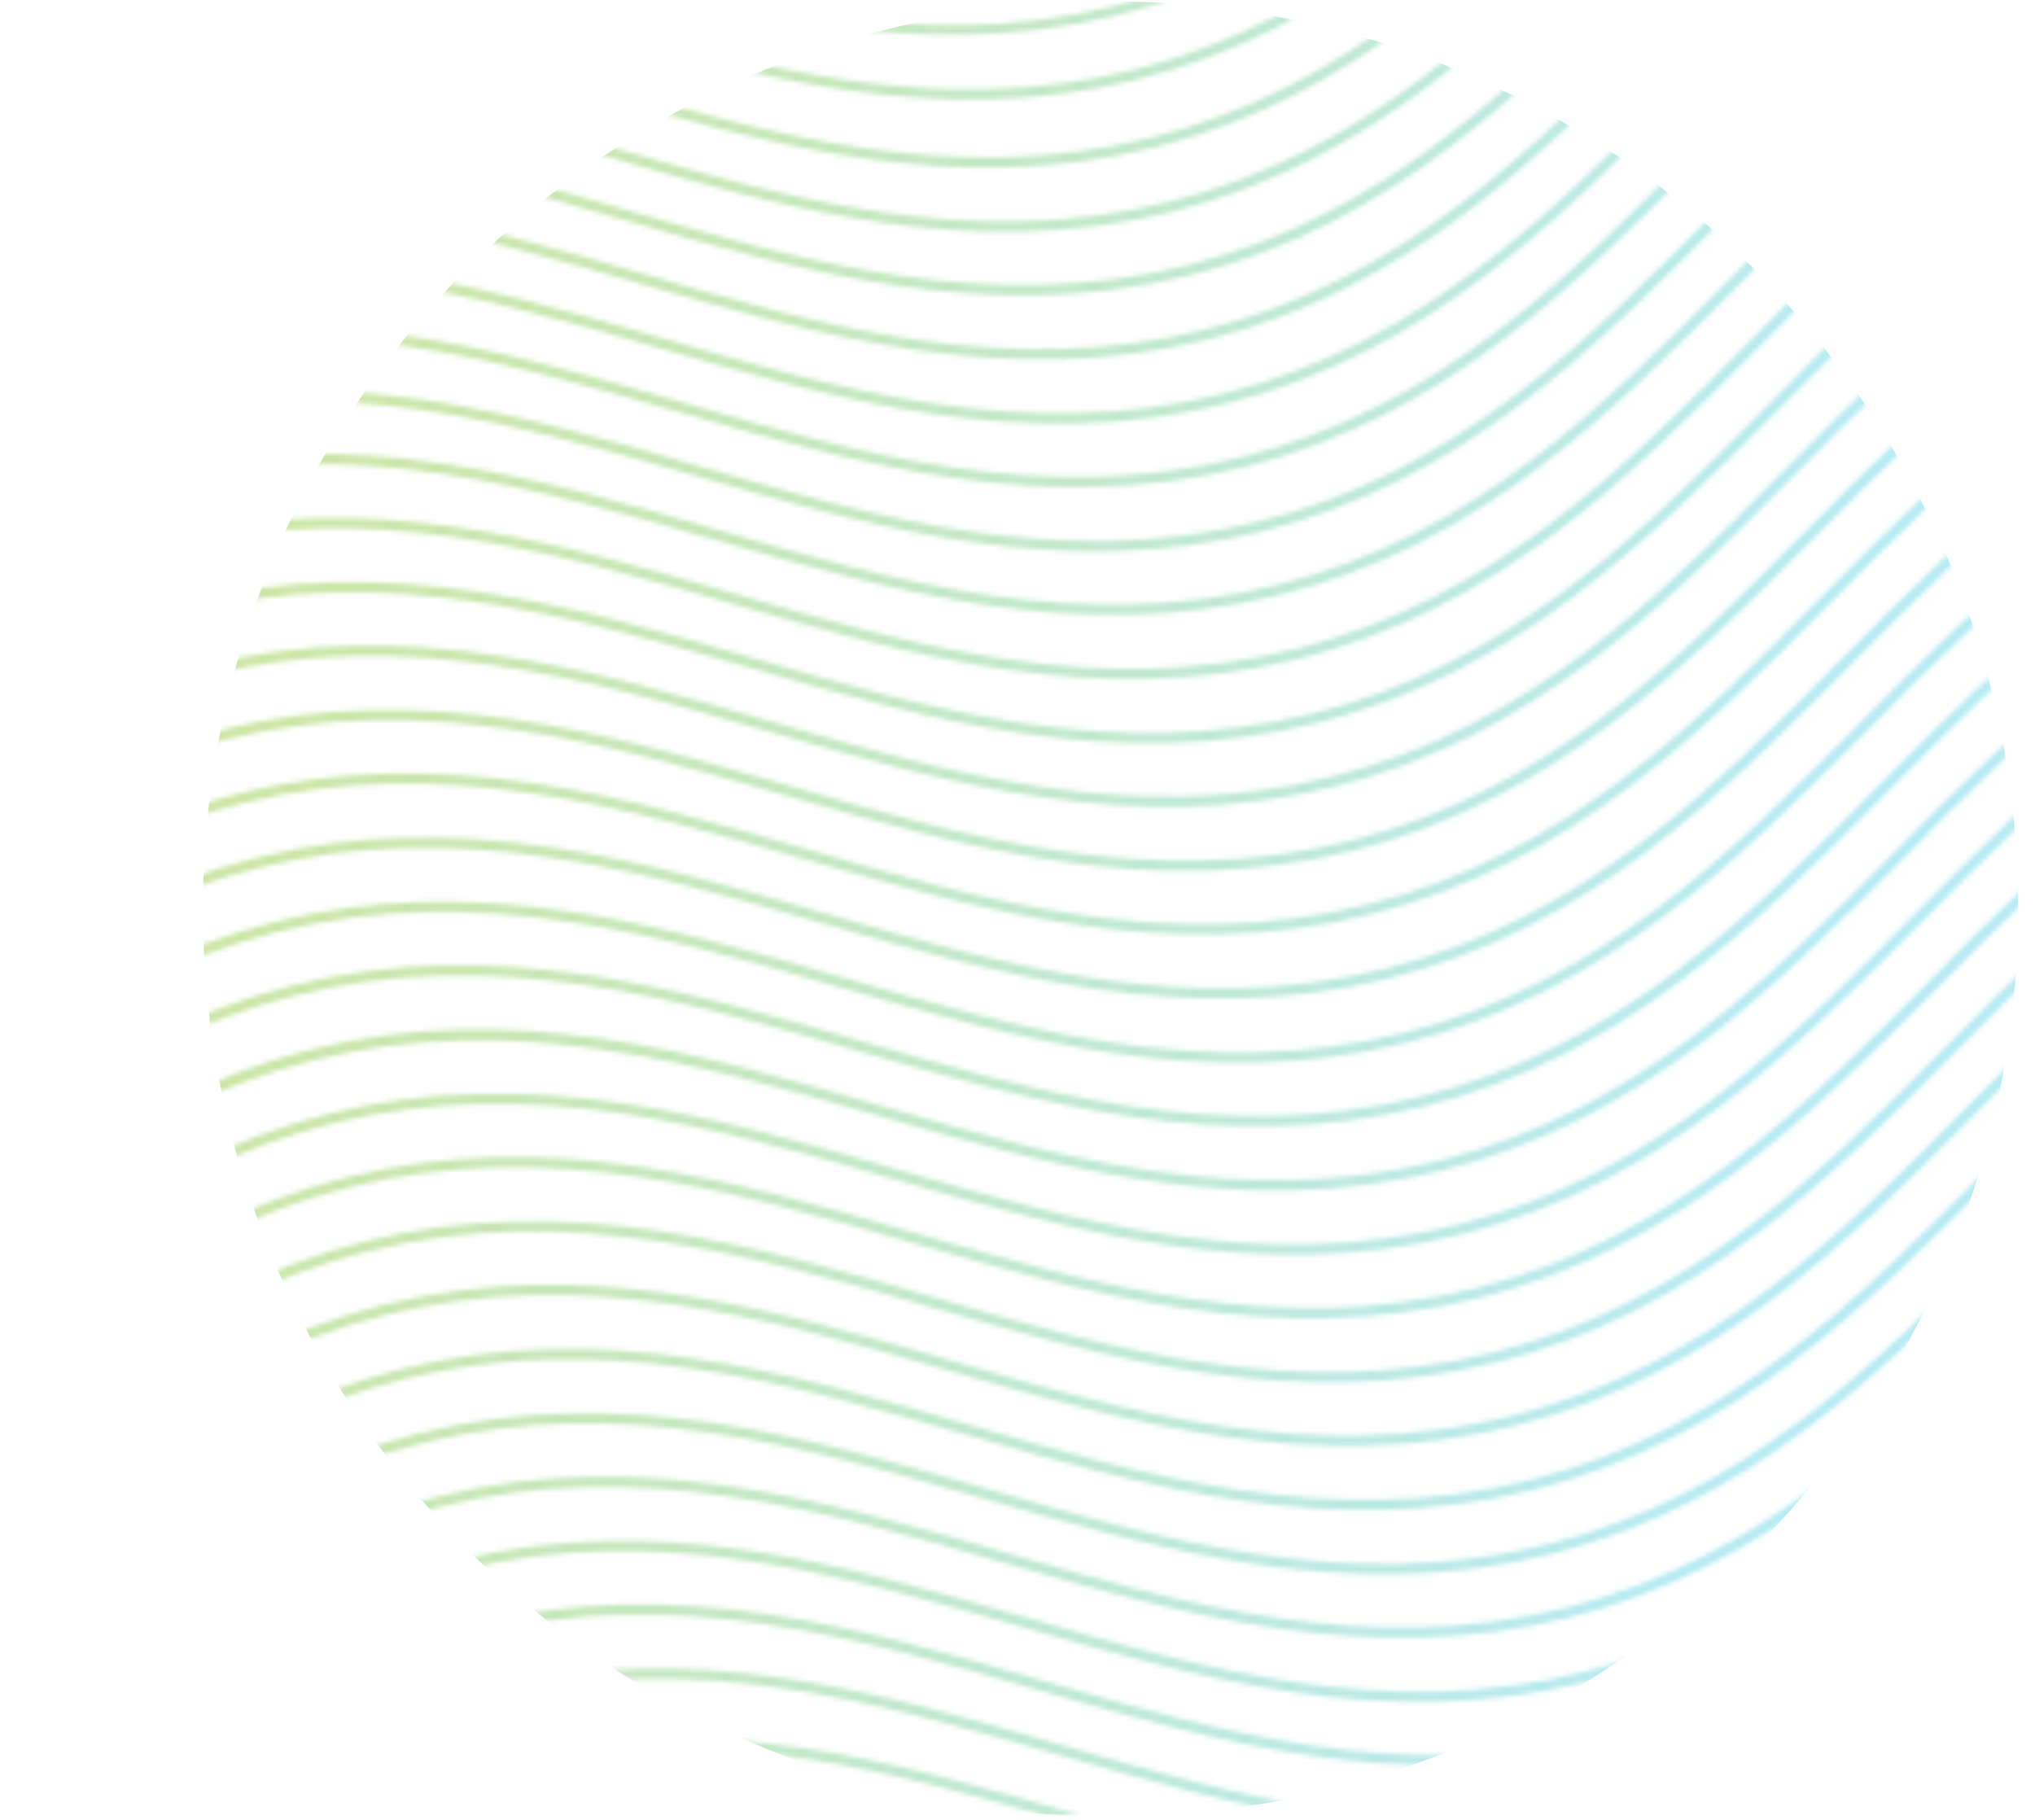 <svg xmlns="http://www.w3.org/2000/svg" width="426" height="381" fill="none"><g opacity=".5"><mask id="b" width="426" height="381" x="0" y="0" maskUnits="userSpaceOnUse" style="mask-type:alpha"><g fill="#9ECB36" clip-path="url(#a)"><path d="M232.263 408.968c-37.39-10.846-75.916-22.002-117.37-11.702-41.454 10.299-68.808 37.823-95.345 64.551l-1.635-1.518c26.636-26.902 54.369-54.667 96.381-65.105 42.013-10.438 80.858.786 118.567 11.701l-.598 2.073Zm453.423-114.966c-9.51-2.374-19.14-5.163-28.311-7.917-37.382-10.845-75.9-21.999-117.34-11.72-41.44 10.28-68.918 37.805-95.3 64.466-6.596 6.665-13.431 13.538-20.385 19.996l-1.496-1.551c6.955-6.459 13.65-13.297 20.285-19.824 26.622-26.869 54.339-54.601 96.337-65.019 41.998-10.418 80.835.805 118.536 11.719 9.311 2.719 18.761 5.405 28.271 7.779l-.597 2.071Z"/><path d="M256.64 403.232c-9.51-2.374-19.14-5.163-28.45-7.883-37.382-10.844-75.901-21.998-117.341-11.719-41.439 10.279-68.918 37.804-95.3 64.466-6.596 6.665-13.43 13.538-20.385 19.996l-1.496-1.552c6.954-6.458 13.65-13.296 20.285-19.824 26.621-26.868 54.339-54.6 96.336-65.018 41.998-10.418 80.836.805 118.537 11.718 9.31 2.72 18.76 5.405 28.27 7.78l-.457 2.036Zm458.773-116.163c-21.09-2.609-41.843-8.702-62.057-14.485-37.38-10.844-75.895-21.997-117.33-11.725-41.435 10.273-68.908 37.786-95.285 64.437-14.245 14.326-29.067 29.239-45.924 41.256l-1.256-1.759c16.717-11.982 31.44-26.722 45.684-41.049 26.617-26.857 54.329-54.578 96.322-64.989 41.992-10.411 80.827.811 118.525 11.724 20.075 5.818 40.788 11.773 61.739 14.416l-.418 2.174Z"/><path d="M286.504 396.263c-21.09-2.609-41.843-8.702-62.058-14.485-37.379-10.844-75.894-21.998-117.329-11.725-41.434 10.272-68.767 37.75-95.284 64.435-14.244 14.326-28.967 29.066-45.684 41.048l-1.257-1.759c16.578-11.947 31.201-26.515 45.306-40.806 26.616-26.857 54.328-54.577 96.32-64.988 41.993-10.411 80.827.812 118.525 11.724 20.075 5.818 40.788 11.773 61.739 14.416l-.278 2.14Z"/><path d="M339.662 378.837c-42.055 10.506-80.92-.717-118.648-11.631-37.408-10.846-75.953-22.001-117.45-11.634-41.497 10.367-69.039 38.031-95.483 64.828-14.28 14.405-28.9 29.192-45.653 41.245l-1.395-1.729c16.613-12.019 31.273-26.667 45.414-41.037C33.13 391.874 60.911 364 102.967 353.494c42.056-10.506 80.92.718 118.648 11.632 37.408 10.845 75.954 22 117.45 11.633 41.497-10.366 69.039-38.031 95.483-64.828 26.683-27.005 54.465-54.878 96.521-65.384l.597 2.078c-41.497 10.366-69.039 38.031-95.483 64.828-26.823 27.04-54.465 54.878-96.521 65.384Z"/><path d="M335.871 365.404c-42.055 10.506-80.92-.718-118.648-11.632-37.408-10.845-75.953-22-117.45-11.634-41.497 10.367-68.899 37.997-95.482 64.828-14.28 14.406-28.9 29.192-45.653 41.246l-1.395-1.73c16.613-12.019 31.273-26.667 45.414-41.037C29.339 378.44 57.12 350.567 99.176 340.061c42.056-10.507 80.92.717 118.648 11.631 37.408 10.845 75.954 22 117.45 11.634 41.497-10.367 69.039-38.032 95.483-64.828 26.683-27.005 54.465-54.878 96.521-65.385l.596 2.078c-41.496 10.367-69.038 38.032-95.482 64.828-26.823 27.04-54.465 54.878-96.521 65.385Z"/><path d="M332.121 352.103c-42.055 10.506-80.92-.718-118.648-11.632-37.408-10.845-75.953-22-117.45-11.633-41.497 10.366-68.899 37.996-95.482 64.828-14.28 14.405-28.9 29.192-45.653 41.245l-1.395-1.73c16.613-12.018 31.273-26.667 45.414-41.037C25.589 365.139 53.37 337.266 95.426 326.76c42.056-10.506 80.92.717 118.648 11.631 37.408 10.846 75.954 22.001 117.45 11.634 41.497-10.367 69.039-38.031 95.483-64.828 26.683-27.005 54.465-54.878 96.521-65.384l.596 2.077c-41.496 10.367-69.038 38.032-95.482 64.828-26.823 27.04-54.465 54.879-96.521 65.385Z"/><path d="M328.33 338.67c-42.055 10.506-80.92-.717-118.648-11.631-37.408-10.846-75.953-22.001-117.45-11.634-41.497 10.367-69.039 38.031-95.482 64.828-14.28 14.405-29.04 29.227-45.793 41.28l-1.256-1.764c16.613-12.019 31.273-26.667 45.414-41.037C21.798 351.707 49.579 323.833 91.635 313.327c42.056-10.506 80.92.718 118.648 11.632 37.408 10.845 75.954 22 117.45 11.633 41.497-10.366 69.039-38.031 95.483-64.828 26.683-27.005 54.465-54.878 96.521-65.384l.596 2.078c-41.496 10.366-69.038 38.031-95.482 64.828-26.823 27.04-54.465 54.878-96.521 65.384Z"/><path d="M324.582 325.37c-42.055 10.507-80.92-.717-118.648-11.631-37.408-10.845-75.953-22-117.45-11.634-41.497 10.367-68.899 37.997-95.483 64.828-14.32 14.267-29.04 29.227-45.793 41.281l-1.256-1.765c16.613-12.019 31.273-26.667 45.413-41.037 26.683-27.005 54.465-54.878 96.521-65.385 42.056-10.506 80.92.718 118.648 11.632 37.408 10.845 75.954 22 117.45 11.634 41.497-10.367 69.039-38.032 95.483-64.828 26.683-27.005 54.465-54.879 96.52-65.385l.597 2.078c-41.496 10.367-69.038 38.031-95.482 64.828-26.863 26.901-54.465 54.878-96.521 65.384Z"/><path d="M320.797 311.937c-42.056 10.506-80.92-.718-118.648-11.632-37.408-10.845-75.953-22-117.45-11.633C43.202 299.038 15.66 326.703-10.784 353.5c-14.28 14.405-28.9 29.192-45.653 41.245l-1.395-1.73c16.613-12.018 31.273-26.667 45.413-41.037 26.683-27.005 54.465-54.878 96.521-65.384 42.055-10.506 80.92.717 118.648 11.631 37.408 10.846 75.953 22.001 117.45 11.634s69.039-38.031 95.483-64.828c26.683-27.005 54.465-54.878 96.52-65.384l.597 2.077c-41.497 10.367-69.039 38.032-95.482 64.828-26.823 27.04-54.465 54.879-96.521 65.385Z"/><path d="M317.006 298.504c-42.056 10.506-80.92-.717-118.648-11.631-37.408-10.846-75.954-22.001-117.45-11.634-41.497 10.367-68.899 37.996-95.483 64.828-14.28 14.405-29.04 29.227-45.793 41.28l-1.256-1.764c16.613-12.019 31.273-26.667 45.413-41.037 26.683-27.005 54.465-54.879 96.521-65.385 42.055-10.506 80.92.718 118.648 11.632 37.268 10.88 75.953 22 117.45 11.633 41.497-10.366 69.039-38.031 95.483-64.828 26.683-27.005 54.465-54.878 96.52-65.384l.597 2.078c-41.497 10.366-69.039 38.031-95.482 64.828-26.823 27.04-54.465 54.878-96.521 65.384Z"/><path d="M313.256 285.204c-42.056 10.507-80.92-.717-118.648-11.631-37.408-10.845-75.954-22-117.45-11.634-41.497 10.367-68.899 37.997-95.483 64.828-14.28 14.405-29.04 29.227-45.793 41.281l-1.256-1.765c16.613-12.019 31.273-26.667 45.413-41.037 26.683-27.005 54.465-54.878 96.521-65.385 42.055-10.506 80.92.718 118.648 11.632 37.268 10.88 75.953 22 117.45 11.634 41.497-10.367 69.039-38.032 95.483-64.829 26.683-27.004 54.465-54.878 96.52-65.384l.597 2.078c-41.497 10.367-69.039 38.031-95.482 64.828-26.823 27.04-54.465 54.878-96.521 65.384Z"/><path d="M309.467 271.771c-42.056 10.506-80.92-.718-118.648-11.632-37.408-10.845-75.954-22-117.45-11.633-41.497 10.366-68.899 37.996-95.482 64.828-14.28 14.405-28.9 29.191-45.653 41.245l-1.395-1.73c16.613-12.018 31.273-26.667 45.414-41.037 26.683-27.005 54.465-54.878 96.521-65.384 42.055-10.506 80.92.717 118.648 11.631 37.408 10.846 75.953 22.001 117.45 11.634s69.039-38.031 95.483-64.828c26.683-27.005 54.465-54.878 96.52-65.384l.597 2.077c-41.497 10.367-69.039 38.032-95.482 64.828-26.823 27.04-54.465 54.879-96.521 65.385Z"/><path d="M305.711 258.471c-42.055 10.506-80.92-.718-118.648-11.632-37.408-10.845-75.953-22-117.45-11.633C28.116 245.572.714 273.202-25.87 300.034c-14.28 14.405-28.9 29.192-45.653 41.245l-1.395-1.73c16.613-12.018 31.273-26.666 45.413-41.037 26.683-27.005 54.465-54.878 96.521-65.384 42.055-10.506 80.92.717 118.648 11.632 37.408 10.845 75.953 22 117.45 11.633 41.497-10.366 69.039-38.031 95.483-64.828 26.683-27.005 54.465-54.878 96.52-65.384l.597 2.077c-41.496 10.367-69.038 38.032-95.482 64.829-26.863 26.901-54.465 54.878-96.521 65.384Z"/><path d="M301.926 245.037c-42.056 10.507-80.92-.717-118.648-11.631-37.368-10.707-75.914-21.862-117.411-11.495-41.497 10.366-68.899 37.996-95.482 64.828-14.28 14.405-28.9 29.192-45.653 41.245l-1.435-1.868c16.613-12.019 31.273-26.667 45.413-41.037 26.683-27.005 54.465-54.878 96.521-65.385 42.055-10.506 80.92.718 118.648 11.632 37.408 10.845 75.953 22 117.45 11.634 41.497-10.367 69.039-38.032 95.483-64.828 26.683-27.005 54.465-54.879 96.52-65.385l.597 2.078c-41.497 10.367-69.039 38.031-95.482 64.828-26.823 27.04-54.465 54.878-96.521 65.384Z"/><path d="M298.137 231.606c-42.056 10.506-80.92-.718-118.648-11.632-37.408-10.845-75.954-22-117.45-11.634-41.497 10.367-68.899 37.997-95.483 64.829-14.28 14.405-28.9 29.191-45.653 41.245l-1.395-1.73c16.613-12.018 31.273-26.667 45.414-41.037 26.683-27.005 54.465-54.878 96.521-65.384 42.055-10.507 80.92.717 118.647 11.631 37.409 10.846 75.954 22.001 117.451 11.634s69.039-38.031 95.483-64.828c26.683-27.005 54.464-54.878 96.52-65.385l.597 2.078c-41.497 10.367-69.039 38.032-95.482 64.828-26.823 27.04-54.465 54.879-96.521 65.385Z"/><path d="M294.389 218.305c-42.056 10.506-80.92-.718-118.648-11.632-37.408-10.845-75.954-22-117.451-11.633-41.497 10.366-68.899 37.996-95.483 64.828-14.28 14.405-28.9 29.192-45.653 41.245l-1.395-1.73c16.613-12.018 31.273-26.667 45.413-41.037 26.683-27.005 54.465-54.878 96.521-65.384 42.056-10.506 80.92.717 118.647 11.631 37.409 10.846 75.954 22.001 117.451 11.634 41.497-10.366 69.039-38.031 95.482-64.828 26.684-27.005 54.465-54.878 96.521-65.384l.597 2.078c-41.497 10.367-69.039 38.032-95.482 64.829-26.863 26.901-54.465 54.878-96.521 65.384Z"/><path d="M290.602 204.871c-42.056 10.507-80.921-.717-118.648-11.631-37.408-10.845-75.954-22-117.451-11.634-41.497 10.367-69.039 38.032-95.483 64.828-14.28 14.405-28.9 29.192-45.653 41.246l-1.395-1.73c16.613-12.019 31.273-26.667 45.413-41.037 26.683-27.005 54.465-54.878 96.521-65.385 42.056-10.506 80.921.718 118.647 11.632 37.409 10.845 75.954 22 117.451 11.634 41.497-10.367 69.039-38.032 95.482-64.828 26.684-27.005 54.465-54.879 96.521-65.385l.597 2.078c-41.497 10.367-69.039 38.031-95.483 64.828-26.823 27.04-54.465 54.878-96.52 65.384Z"/><path d="M286.811 191.439c-42.056 10.506-80.921-.718-118.648-11.632-37.408-10.845-75.954-22-117.451-11.633-41.497 10.366-69.039 38.031-95.483 64.828-14.28 14.405-29.04 29.226-45.793 41.28l-1.256-1.765c16.613-12.018 31.273-26.667 45.413-41.037 26.683-27.005 54.465-54.878 96.521-65.384 42.056-10.507 80.921.717 118.648 11.631 37.409 10.846 75.954 22.001 117.451 11.634s69.039-38.031 95.482-64.828c26.684-27.005 54.465-54.878 96.521-65.385l.597 2.078c-41.497 10.367-69.039 38.031-95.483 64.828-26.823 27.04-54.465 54.879-96.52 65.385Z"/><path d="M283.059 178.139c-42.056 10.506-80.921-.718-118.648-11.632-37.408-10.845-75.954-22-117.451-11.633-41.497 10.366-69.039 38.031-95.482 64.828-14.28 14.405-29.04 29.227-45.793 41.28l-1.256-1.765c16.613-12.018 31.273-26.667 45.413-41.037 26.683-27.005 54.465-54.878 96.521-65.384 42.056-10.506 80.921.717 118.647 11.631 37.409 10.846 75.954 22.001 117.451 11.634 41.497-10.366 69.039-38.031 95.482-64.828 26.684-27.005 54.465-54.878 96.521-65.384l.597 2.078c-41.497 10.367-69.039 38.031-95.482 64.829-26.824 27.039-54.465 54.878-96.521 65.384Z"/><path d="M279.272 164.705c-42.056 10.507-80.921-.717-118.648-11.631-37.408-10.845-75.954-22.001-117.451-11.634-41.497 10.367-68.899 37.997-95.482 64.828-14.28 14.405-28.9 29.192-45.653 41.246l-1.395-1.73c16.613-12.019 31.273-26.667 45.413-41.037 26.683-27.005 54.465-54.878 96.521-65.385 42.056-10.506 80.921.718 118.648 11.632 37.409 10.845 75.954 22 117.451 11.634 41.497-10.367 69.039-38.032 95.482-64.829 26.684-27.005 54.465-54.878 96.521-65.384l.597 2.078c-41.497 10.367-69.039 38.032-95.483 64.828-26.823 27.04-54.465 54.878-96.52 65.384Z"/><path d="M275.524 151.405c-42.056 10.506-80.921-.718-118.648-11.632-37.408-10.845-75.954-22-117.451-11.634-41.497 10.367-69.039 38.032-95.483 64.828-14.28 14.405-28.9 29.192-45.653 41.246l-1.396-1.73c16.613-12.019 31.273-26.667 45.414-41.037 26.683-27.005 54.465-54.878 96.521-65.384 42.056-10.507 80.921.717 118.648 11.631 37.408 10.845 75.954 22 117.451 11.634 41.497-10.367 69.039-38.032 95.482-64.828 26.684-27.005 54.465-54.878 96.521-65.384l.597 2.078c-41.497 10.367-69.039 38.032-95.483 64.828-26.863 26.902-54.465 54.878-96.52 65.385Z"/><path d="M271.733 137.972c-42.056 10.506-80.921-.718-118.648-11.632-37.408-10.845-75.954-22-117.451-11.633-41.497 10.366-68.899 37.996-95.483 64.828-14.28 14.405-28.9 29.192-45.653 41.245l-1.396-1.73c16.613-12.018 31.273-26.667 45.414-41.037 26.683-27.005 54.465-54.878 96.521-65.384 42.056-10.506 80.921.717 118.648 11.631 37.408 10.846 75.954 22.001 117.451 11.634 41.497-10.366 69.039-38.031 95.482-64.828 26.684-27.005 54.465-54.878 96.521-65.384l.597 2.078C422.239 18.126 394.697 45.791 368.253 72.588c-26.823 27.04-54.465 54.878-96.52 65.384Z"/><path d="M267.944 124.539c-42.056 10.507-80.921-.717-118.648-11.631-37.409-10.845-75.954-22-117.451-11.634-41.497 10.367-68.999 38.17-95.443 64.967-14.32 14.266-29.08 29.088-45.833 41.142l-1.256-1.765c16.613-12.019 31.273-26.667 45.414-41.037 26.683-27.005 54.465-54.878 96.521-65.385 42.056-10.506 80.921.718 118.648 11.632 37.408 10.845 75.954 22 117.451 11.634 41.496-10.367 69.038-38.032 95.482-64.829 26.684-27.005 54.465-54.878 96.521-65.384l.597 2.078C418.45 4.693 390.908 32.358 364.464 59.155c-26.823 27.04-54.465 54.878-96.52 65.384Z"/><path d="M264.194 111.239c-42.056 10.506-80.921-.718-118.648-11.632-37.409-10.845-75.954-22-117.451-11.634-41.497 10.367-68.899 37.997-95.483 64.828-14.28 14.405-29.04 29.227-45.793 41.281l-1.256-1.765c16.613-12.019 31.273-26.667 45.414-41.037 26.683-27.005 54.465-54.878 96.521-65.385 42.056-10.506 80.921.718 118.648 11.632 37.408 10.845 75.954 22 117.451 11.634 41.496-10.367 69.038-38.032 95.482-64.828 26.684-27.005 54.465-54.878 96.521-65.384l.597 2.078C414.7-8.607 387.158 19.058 360.714 45.854c-26.823 27.04-54.465 54.878-96.52 65.385Z"/><path d="M260.405 97.806c-42.056 10.506-80.921-.718-118.648-11.632-37.409-10.845-75.954-22-117.451-11.634-41.497 10.367-68.899 37.996-95.482 64.828-14.28 14.405-29.04 29.227-45.793 41.28l-1.256-1.765c16.613-12.018 31.273-26.667 45.414-41.037 26.683-27.005 54.465-54.878 96.521-65.384 42.056-10.506 80.921.718 118.648 11.632 37.408 10.845 75.954 22 117.451 11.634 41.496-10.367 69.038-38.032 95.482-64.828 26.683-27.005 54.465-54.878 96.521-65.384l.597 2.078c-41.497 10.367-69.039 38.031-95.483 64.828-26.823 27.04-54.465 54.878-96.52 65.384Z"/><path d="M256.653 84.505c-42.056 10.506-80.921-.718-118.648-11.632-37.409-10.845-75.954-22-117.451-11.634-41.497 10.367-68.899 37.997-95.483 64.828-14.32 14.267-29.08 29.088-45.833 41.142l-1.216-1.626c16.613-12.019 31.273-26.667 45.414-41.037 26.683-27.005 54.465-54.879 96.521-65.385 42.056-10.506 80.921.718 118.648 11.632 37.229 10.742 75.954 22 117.451 11.634 41.496-10.367 69.038-38.032 95.482-64.828 26.683-27.005 54.465-54.878 96.521-65.384l.597 2.078c-41.497 10.367-69.039 38.031-95.483 64.828-26.863 26.901-54.465 54.878-96.52 65.384Z"/><path d="M252.867 71.073c-42.055 10.506-80.92-.718-118.647-11.632C96.811 48.596 58.266 37.441 16.769 47.807c-41.497 10.367-69.039 38.032-95.482 64.828-14.28 14.405-29.04 29.227-45.793 41.281l-1.256-1.765c16.613-12.019 31.273-26.667 45.413-41.037 26.683-27.005 54.465-54.878 96.521-65.385 42.056-10.506 80.92.718 118.648 11.632 37.269 10.88 75.954 22 117.45 11.634 41.497-10.367 69.039-38.032 95.483-64.828 26.683-27.005 54.465-54.878 96.521-65.384l.597 2.078c-41.497 10.367-69.039 38.031-95.483 64.828-26.823 27.04-54.465 54.878-96.521 65.384Z"/><path d="M249.076 57.639c-42.055 10.506-80.92-.718-118.647-11.632C93.02 35.162 54.475 24.007 12.978 34.374c-41.497 10.367-68.899 37.997-95.483 64.828-14.28 14.405-29.04 29.227-45.792 41.28l-1.256-1.765c16.613-12.018 31.273-26.667 45.413-41.037 26.683-27.005 54.465-54.878 96.521-65.384 42.056-10.506 80.92.718 118.648 11.632 37.408 10.845 75.954 22 117.45 11.634 41.497-10.367 69.039-38.032 95.483-64.828 26.683-27.005 54.465-54.878 96.521-65.384l.597 2.078c-41.497 10.367-69.039 38.031-95.483 64.828C318.774 19.294 291.132 47.133 249.076 57.639Z"/><path d="M245.328 44.339c-42.055 10.506-80.92-.718-118.647-11.632C89.272 21.862 50.727 10.707 9.23 21.074-32.267 31.441-59.809 59.105-86.252 85.902c-14.28 14.405-29.04 29.227-45.792 41.28l-1.256-1.764c16.613-12.019 31.273-26.667 45.413-41.038 26.683-27.005 54.465-54.878 96.521-65.384C50.689 8.49 89.553 19.714 127.281 30.628c37.408 10.845 75.954 22 117.45 11.634 41.497-10.367 69.039-38.031 95.483-64.828 26.683-27.005 54.465-54.878 96.521-65.384l.597 2.078c-41.497 10.367-69.039 38.031-95.483 64.828-26.863 26.901-54.465 54.878-96.521 65.384Z"/><path d="M241.537 30.907c-42.055 10.506-80.92-.718-118.648-11.632C85.521 8.568 46.975-2.587 5.479 7.78-36.018 18.146-63.56 45.811-90.043 72.469-104.324 86.874-119.083 101.696-135.836 113.75l-1.256-1.765c16.613-12.019 31.273-26.667 45.413-41.037C-64.995 43.943-37.214 16.07 4.842 5.564 46.898-4.943 85.762 6.281 123.49 17.195c37.408 10.845 75.954 22 117.45 11.634 41.497-10.367 69.039-38.031 95.483-64.828 26.683-27.005 54.465-54.878 96.521-65.385l.636 2.217c-41.496 10.367-69.038 38.031-95.482 64.828-26.863 26.901-54.505 54.74-96.561 65.246Z"/><path d="M237.881 16.703c-41.992 10.411-80.827-.811-118.525-11.724C99.281-.839 78.568-6.794 57.618-9.438l.138-2.105C78.846-8.933 99.599-2.84 119.814 2.943c37.379 10.844 75.894 21.997 117.329 11.725 41.434-10.272 68.907-37.786 95.284-64.436 14.245-14.326 29.067-29.239 45.924-41.256l1.257 1.759c-16.718 11.982-31.44 26.722-45.685 41.048-26.477 26.823-54.049 54.508-96.042 64.919Z"/><path d="M234.007 3.159c-41.997 10.417-80.834-.806-118.535-11.719-9.311-2.72-18.761-5.405-28.27-7.779l.458-2.036c9.51 2.374 19.139 5.163 28.45 7.883 37.382 10.844 75.9 21.998 117.339 11.72 41.439-10.279 68.917-37.802 95.299-64.463 6.555-6.803 13.29-13.503 20.205-20.099l1.495 1.552c-6.954 6.458-13.649 13.296-20.284 19.823-26.581 27.006-54.159 54.702-96.156 65.119Z"/><path d="M230.077-10.51C188.065-.072 149.22-11.296 111.511-22.211l.598-2.073c37.389 10.846 75.916 22.002 117.37 11.702 41.454-10.299 68.808-37.823 95.345-64.551l1.635 1.518c-26.776 26.936-54.369 54.667-96.382 65.105Z"/></g></mask><g mask="url(#b)"><circle cx="232.482" cy="190.292" r="190" fill="url(#c)"/></g></g><defs><linearGradient id="c" x1="37.672" x2="472.43" y1="9.888" y2="82.909" gradientUnits="userSpaceOnUse"><stop stop-color="#9ECB36"/><stop offset=".82" stop-color="#6DD6E6"/></linearGradient><clipPath id="a"><path fill="#fff" d="M0 0h425.948v380.011H0z"/></clipPath></defs></svg>